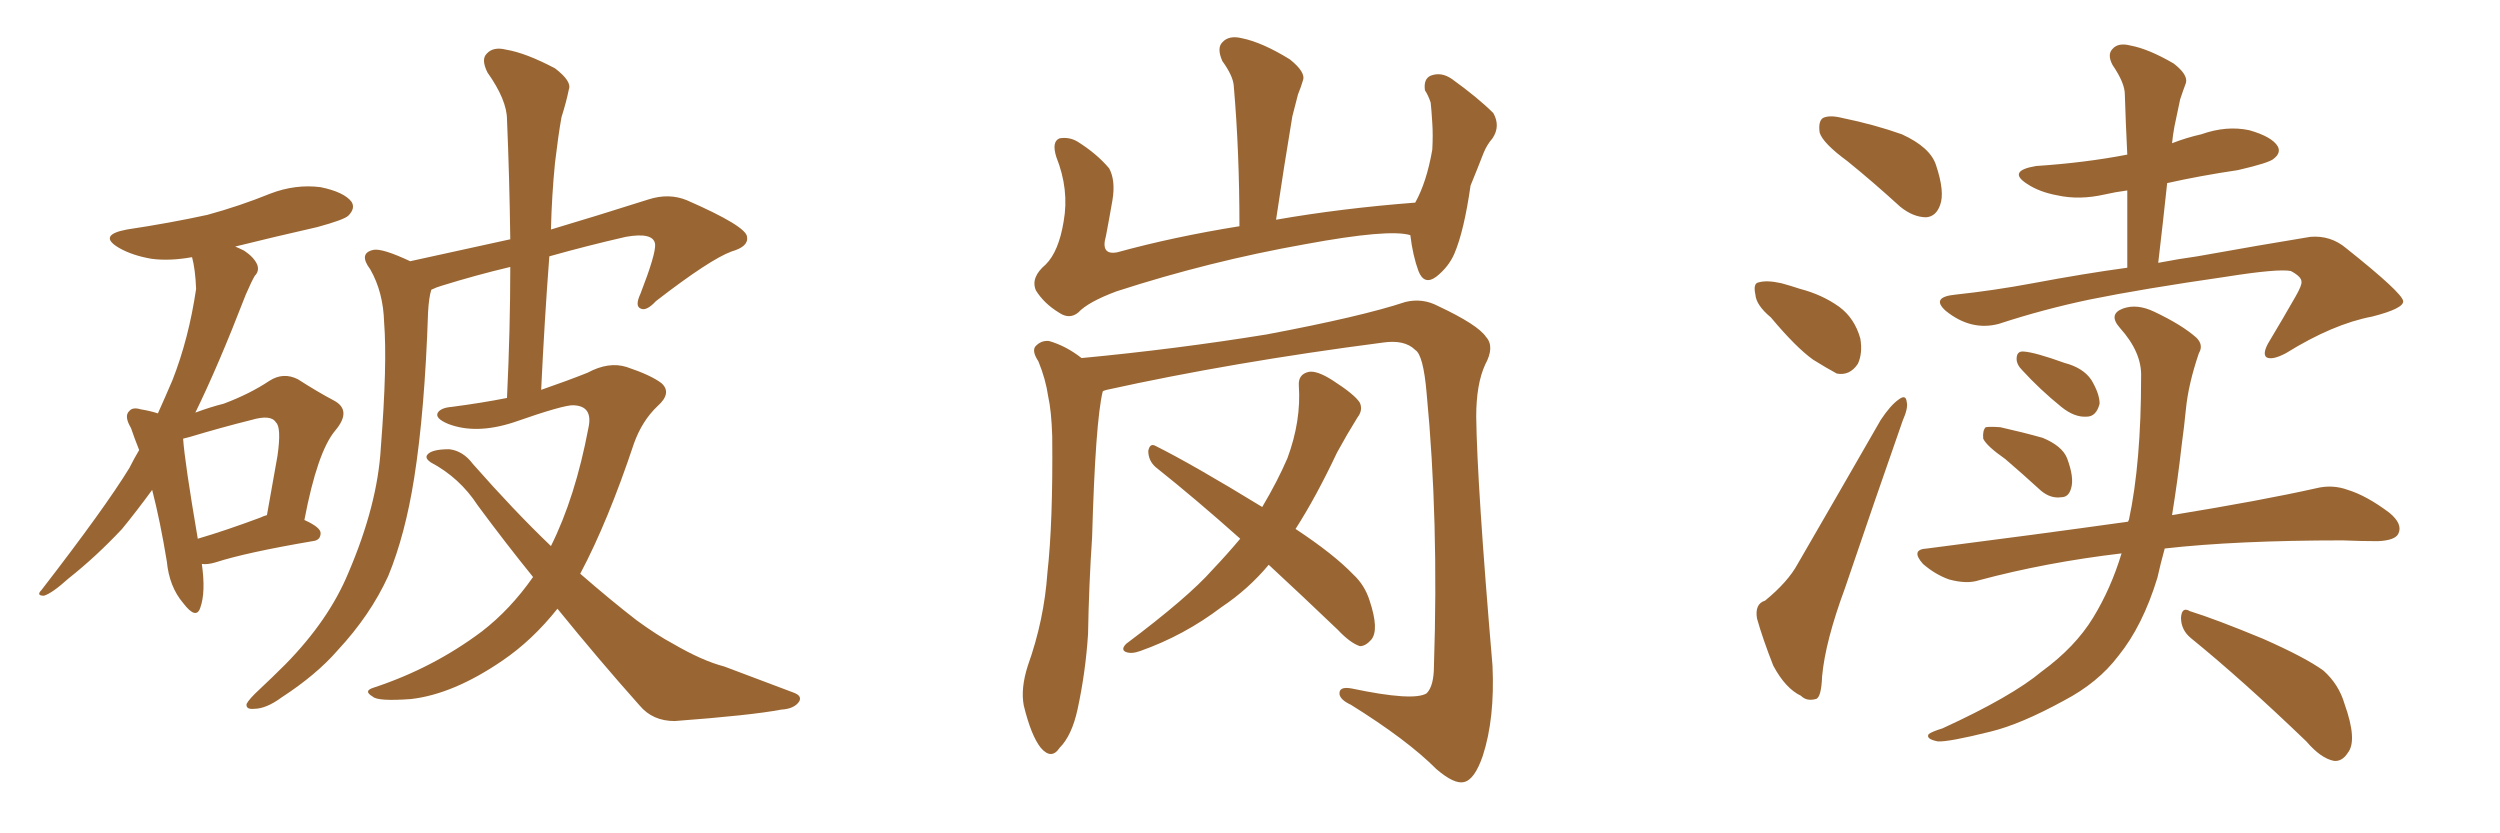 <svg xmlns="http://www.w3.org/2000/svg" xmlns:xlink="http://www.w3.org/1999/xlink" width="450" height="150"><path fill="#996633" padding="10" d="M36.33 101.51L36.33 101.51Q37.06 106.64 36.04 109.42L36.04 109.42Q35.30 111.62 32.96 108.54L32.96 108.54Q30.47 105.62 30.03 101.07L30.03 101.07Q28.86 93.90 27.39 88.18L27.39 88.18Q24.61 91.99 21.97 95.21L21.97 95.21Q17.29 100.20 12.30 104.15L12.30 104.15Q9.38 106.79 7.91 107.23L7.91 107.23Q6.45 107.23 7.47 106.20L7.47 106.20Q18.90 91.41 23.29 84.23L23.29 84.23Q24.17 82.47 25.05 81.01L25.05 81.01Q24.17 78.81 23.58 77.05L23.58 77.05Q22.27 74.85 23.29 73.97L23.29 73.97Q23.88 73.24 25.34 73.68L25.34 73.68Q27.10 73.97 28.42 74.41L28.42 74.41Q29.74 71.48 31.05 68.41L31.05 68.41Q33.98 60.94 35.30 52.00L35.30 52.00Q35.16 48.49 34.57 46.29L34.57 46.29Q30.47 47.02 27.25 46.58L27.25 46.58Q23.88 46.00 21.53 44.68L21.53 44.68Q17.43 42.33 22.85 41.31L22.85 41.31Q30.62 40.14 37.35 38.67L37.35 38.67Q43.21 37.06 48.63 34.86L48.63 34.86Q53.17 33.11 57.71 33.69L57.71 33.69Q61.96 34.57 63.28 36.33L63.28 36.33Q64.01 37.50 62.70 38.82L62.70 38.82Q61.96 39.55 57.13 40.87L57.13 40.87Q49.37 42.63 42.33 44.38L42.33 44.38Q43.07 44.68 43.95 45.12L43.95 45.12Q45.70 46.29 46.29 47.61L46.29 47.61Q46.73 48.78 45.85 49.66L45.85 49.66Q45.26 50.68 44.24 53.03L44.24 53.03Q39.26 65.92 35.16 74.27L35.16 74.27Q37.94 73.24 40.28 72.66L40.28 72.66Q44.97 70.90 48.49 68.55L48.49 68.55Q50.98 66.94 53.61 68.26L53.61 68.26Q57.28 70.61 60.06 72.07L60.06 72.07Q63.43 73.83 60.35 77.49L60.35 77.49Q57.13 81.30 54.79 93.60L54.79 93.60Q57.71 94.92 57.71 95.95L57.71 95.95Q57.71 97.27 56.25 97.41L56.25 97.41Q44.24 99.46 38.82 101.22L38.82 101.22Q37.35 101.66 36.33 101.51ZM46.88 93.16L46.88 93.16Q47.46 92.87 48.05 92.72L48.05 92.72Q49.07 87.01 49.95 82.03L49.95 82.03Q50.68 76.90 49.66 76.03L49.66 76.03Q48.78 74.56 45.26 75.59L45.26 75.59Q39.99 76.90 34.13 78.66L34.13 78.66Q33.54 78.81 32.96 78.96L32.96 78.96Q33.25 83.20 35.60 96.97L35.60 96.97Q40.58 95.51 46.88 93.16ZM100.34 109.57L100.34 109.57L100.34 109.57Q95.80 115.28 90.38 118.95L90.38 118.95Q81.59 124.95 73.97 125.83L73.97 125.83Q67.97 126.27 67.09 125.39L67.09 125.39Q65.33 124.37 67.24 123.78L67.24 123.78Q77.93 120.26 86.72 113.67L86.72 113.67Q91.85 109.72 95.95 103.86L95.95 103.86Q90.97 97.71 85.99 90.97L85.99 90.97Q82.76 85.99 77.49 83.20L77.49 83.20Q76.46 82.47 76.90 81.88L76.90 81.88Q77.64 80.86 80.86 80.86L80.86 80.86Q83.35 81.15 85.11 83.50L85.11 83.50Q92.58 91.99 99.17 98.29L99.17 98.29Q103.56 89.50 105.91 77.05L105.91 77.05Q106.79 73.10 103.27 72.95L103.27 72.95Q101.66 72.80 92.43 76.03L92.43 76.03Q85.69 78.22 80.71 76.32L80.71 76.32Q78.22 75.29 78.81 74.27L78.81 74.27Q79.39 73.39 81.30 73.24L81.30 73.24Q86.87 72.51 91.26 71.63L91.26 71.63Q91.85 59.18 91.85 48.05L91.85 48.05Q85.69 49.51 79.54 51.42L79.54 51.42Q78.52 51.71 77.64 52.15L77.64 52.15Q77.20 53.47 77.05 56.25L77.05 56.25Q76.46 73.97 74.56 85.99L74.56 85.99Q72.95 96.24 69.87 103.71L69.87 103.71Q66.65 110.74 60.79 117.04L60.79 117.04Q56.98 121.44 50.68 125.54L50.68 125.54Q47.90 127.59 45.70 127.59L45.70 127.59Q44.24 127.73 44.38 126.71L44.38 126.71Q44.82 125.83 46.73 124.07L46.73 124.07Q49.07 121.88 51.42 119.53L51.42 119.53Q59.18 111.62 62.70 103.13L62.70 103.13Q67.97 90.82 68.55 80.57L68.55 80.57Q69.73 65.48 69.14 58.01L69.14 58.01Q68.99 52.59 66.65 48.49L66.65 48.49Q64.45 45.56 67.24 44.97L67.24 44.97Q68.85 44.68 73.83 47.02L73.83 47.02Q83.79 44.82 91.85 43.07L91.85 43.07Q91.70 31.79 91.26 21.53L91.26 21.53Q91.26 18.02 87.74 13.04L87.74 13.04Q86.57 10.69 87.60 9.67L87.60 9.67Q88.77 8.35 91.11 8.94L91.11 8.94Q94.63 9.52 99.90 12.30L99.90 12.30Q102.98 14.65 102.39 16.11L102.39 16.11Q101.95 18.31 101.07 21.09L101.07 21.09Q100.49 24.32 99.90 29.30L99.90 29.30Q99.32 35.16 99.17 41.31L99.17 41.31Q107.08 38.96 116.75 35.89L116.75 35.89Q120.41 34.72 123.63 36.04L123.63 36.04Q134.33 40.72 134.47 42.63L134.47 42.63Q134.77 44.38 131.69 45.26L131.69 45.26Q127.73 46.73 118.07 54.20L118.07 54.20Q116.31 56.10 115.28 55.52L115.28 55.52Q114.26 55.08 115.28 52.88L115.28 52.88Q118.07 45.70 117.92 43.95L117.92 43.95Q117.63 41.75 112.65 42.63L112.65 42.63Q105.62 44.24 98.88 46.14L98.88 46.14Q98.00 57.71 97.41 70.17L97.41 70.17Q102.10 68.55 105.76 67.09L105.76 67.09Q109.57 65.04 112.79 66.06L112.79 66.06Q117.19 67.53 119.09 68.99L119.09 68.99Q121.00 70.75 118.36 73.10L118.36 73.10Q115.58 75.73 114.11 79.83L114.11 79.83Q109.42 93.90 104.44 103.27L104.44 103.27Q110.01 108.11 114.55 111.62L114.55 111.62Q118.36 114.40 121.14 115.87L121.14 115.87Q126.42 118.95 130.37 119.97L130.37 119.97Q136.52 122.31 142.82 124.66L142.82 124.66Q144.43 125.24 143.85 126.27L143.85 126.27Q142.97 127.59 140.63 127.73L140.63 127.73Q135.21 128.76 121.44 129.79L121.44 129.79Q117.48 129.79 115.14 127.00L115.14 127.00Q107.96 118.95 100.34 109.57ZM198.49 70.46L198.49 70.46Q197.17 75.88 196.58 96.68L196.58 96.68Q196.00 105.32 195.85 114.11L195.85 114.11Q195.41 121.00 193.95 127.73L193.95 127.73Q192.92 132.42 190.72 134.62L190.72 134.62Q189.26 136.82 187.35 134.62L187.35 134.62Q185.60 132.42 184.28 127.00L184.28 127.00Q183.69 123.93 185.01 119.82L185.01 119.82Q187.94 111.62 188.53 103.13L188.53 103.13Q189.55 94.04 189.40 78.52L189.40 78.52Q189.26 73.97 188.67 71.34L188.67 71.34Q188.23 68.26 186.91 65.04L186.91 65.04Q185.74 63.28 186.33 62.40L186.33 62.40Q187.35 61.23 188.82 61.38L188.82 61.38Q191.89 62.26 194.68 64.45L194.68 64.45Q211.67 62.84 227.93 60.21L227.93 60.21Q245.07 56.98 252.98 54.35L252.98 54.35Q256.05 53.61 258.84 55.08L258.84 55.08Q266.02 58.45 267.48 60.64L267.48 60.64Q269.09 62.40 267.33 65.63L267.33 65.63Q265.72 69.14 265.72 75L265.72 75Q265.87 87.16 268.65 119.82L268.65 119.82Q269.09 129.35 266.89 136.08L266.89 136.08Q265.43 140.33 263.53 140.77L263.53 140.77Q261.77 141.21 258.54 138.43L258.54 138.43Q253.27 133.15 243.16 126.86L243.16 126.86Q241.26 125.98 241.11 124.95L241.11 124.95Q240.97 123.49 243.31 123.93L243.31 123.93Q254.44 126.27 256.79 124.80L256.79 124.80Q258.11 123.49 258.11 119.82L258.11 119.82Q258.98 93.60 256.79 70.75L256.79 70.75Q256.20 63.87 254.74 62.99L254.74 62.99Q252.83 61.08 248.88 61.67L248.88 61.67Q221.78 65.19 199.22 70.17L199.22 70.17Q198.63 70.31 198.49 70.46ZM228.37 101.66L228.37 101.66Q224.71 106.05 219.87 109.28L219.87 109.28Q213.13 114.40 205.22 117.19L205.22 117.19Q203.61 117.77 202.59 117.33L202.59 117.33Q201.71 116.89 202.73 115.87L202.73 115.87Q213.87 107.52 218.26 102.54L218.26 102.54Q220.90 99.76 223.24 96.97L223.24 96.97Q215.19 89.79 208.01 84.08L208.01 84.08Q206.69 82.91 206.69 81.15L206.69 81.15Q206.98 79.69 208.01 80.27L208.01 80.27Q214.75 83.64 227.20 91.26L227.20 91.26Q229.98 86.57 231.74 82.47L231.74 82.47Q234.23 75.73 233.79 69.43L233.79 69.43Q233.64 67.38 235.55 66.94L235.55 66.94Q237.01 66.65 239.79 68.41L239.79 68.41Q243.90 71.04 244.78 72.51L244.78 72.51Q245.36 73.83 244.34 75.15L244.34 75.15Q242.43 78.22 240.67 81.45L240.67 81.45Q236.87 89.50 233.20 95.21L233.20 95.21Q240.09 99.76 243.60 103.42L243.60 103.42Q245.65 105.32 246.53 108.11L246.53 108.11Q248.29 113.38 246.83 115.14L246.83 115.14Q245.80 116.31 244.78 116.31L244.78 116.31Q243.02 115.72 240.82 113.38L240.82 113.38Q234.23 107.08 228.37 101.66ZM253.86 42.33L253.86 42.33L253.86 42.33Q250.05 41.16 234.96 43.95L234.96 43.95Q217.68 47.02 200.98 52.44L200.98 52.44Q195.85 54.35 194.09 56.25L194.09 56.25Q192.48 57.57 190.58 56.25L190.58 56.25Q187.94 54.64 186.47 52.29L186.47 52.29Q185.45 49.95 188.23 47.61L188.23 47.61Q190.58 45.26 191.46 39.84L191.46 39.84Q192.48 34.13 190.14 28.27L190.14 28.27Q189.26 25.49 190.72 24.90L190.72 24.90Q192.48 24.61 193.95 25.49L193.95 25.49Q197.46 27.69 199.66 30.32L199.66 30.32Q200.83 32.52 200.24 36.04L200.24 36.04Q199.66 39.40 199.07 42.48L199.07 42.48Q198.05 46.00 201.12 45.41L201.12 45.41Q211.23 42.63 223.10 40.72L223.10 40.72Q223.10 27.25 222.07 15.38L222.07 15.38Q221.92 13.62 220.02 10.99L220.02 10.99Q218.99 8.64 220.02 7.62L220.02 7.62Q221.19 6.30 223.54 6.88L223.54 6.88Q227.20 7.62 232.18 10.69L232.18 10.69Q235.11 13.04 234.52 14.50L234.52 14.50Q234.23 15.53 233.64 16.99L233.64 16.99Q233.20 18.60 232.62 20.95L232.62 20.95Q231.15 29.74 229.69 39.55L229.69 39.55Q241.41 37.50 254.74 36.47L254.74 36.47Q256.79 32.81 257.81 26.95L257.81 26.95Q257.96 24.32 257.81 22.12L257.81 22.12Q257.67 19.78 257.52 18.46L257.52 18.46Q257.08 17.14 256.49 16.26L256.49 16.26Q256.20 14.21 257.52 13.62L257.52 13.62Q259.42 12.89 261.33 14.21L261.33 14.21Q266.02 17.58 268.80 20.36L268.80 20.36Q270.12 22.71 268.65 24.90L268.65 24.90Q267.63 26.07 267.04 27.54L267.04 27.54Q266.02 30.18 264.70 33.40L264.70 33.40Q263.53 41.60 261.77 45.70L261.77 45.70Q260.74 48.05 258.54 49.80L258.54 49.80Q256.35 51.42 255.32 48.78L255.32 48.78Q254.30 46.00 253.86 42.33ZM332.52 29.00L332.52 29.00Q328.13 25.78 327.54 23.88L327.54 23.88Q327.25 21.83 328.13 21.24L328.13 21.24Q329.30 20.65 331.64 21.24L331.64 21.24Q337.35 22.41 342.33 24.17L342.33 24.17Q347.46 26.51 348.49 29.74L348.49 29.74Q350.10 34.57 349.22 36.91L349.22 36.91Q348.49 38.96 346.73 39.11L346.73 39.11Q344.38 39.11 342.04 37.21L342.04 37.21Q337.06 32.67 332.52 29.00ZM318.75 57.13L318.75 57.13Q316.11 54.93 315.97 53.03L315.97 53.03Q315.53 50.98 316.55 50.83L316.55 50.83Q318.02 50.39 320.65 50.98L320.65 50.98Q322.27 51.42 324.02 52.00L324.02 52.00Q327.98 53.03 331.05 55.22L331.05 55.22Q333.84 57.28 334.86 60.94L334.86 60.94Q335.30 63.57 334.42 65.48L334.42 65.48Q332.96 67.68 330.62 67.24L330.62 67.24Q328.71 66.21 326.37 64.75L326.37 64.75Q323.29 62.55 318.75 57.13ZM317.72 108.11L317.72 108.11Q321.83 104.74 323.58 101.51L323.58 101.51Q330.62 89.36 338.53 75.59L338.53 75.59Q340.28 72.95 341.75 71.92L341.75 71.92Q343.07 70.90 343.21 72.36L343.21 72.36Q343.51 73.39 342.48 75.73L342.48 75.73Q337.50 89.94 332.08 105.91L332.08 105.91Q328.56 115.43 327.98 121.73L327.98 121.73Q327.83 125.68 326.81 125.83L326.81 125.83Q325.20 126.27 324.17 125.24L324.17 125.24Q321.39 123.93 319.19 119.82L319.19 119.82Q317.29 114.99 316.26 111.33L316.26 111.33Q315.82 108.69 317.72 108.11ZM360.94 82.62L360.94 82.62Q357.57 80.27 356.98 78.96L356.98 78.96Q356.84 77.49 357.42 76.90L357.42 76.90Q358.15 76.76 360.06 76.90L360.06 76.90Q364.01 77.78 367.68 78.81L367.68 78.81Q371.19 80.27 372.07 82.47L372.07 82.47Q373.39 85.99 372.80 87.89L372.80 87.89Q372.36 89.50 371.04 89.50L371.04 89.50Q369.14 89.79 367.38 88.33L367.38 88.33Q364.01 85.25 360.94 82.62ZM364.01 66.65L364.01 66.65Q362.99 65.63 362.99 64.60L362.99 64.60Q362.99 63.13 364.31 63.28L364.31 63.28Q366.36 63.43 371.63 65.33L371.63 65.33Q375 66.21 376.46 68.41L376.46 68.41Q377.93 70.90 377.93 72.66L377.93 72.66Q377.34 75 375.59 75L375.59 75Q373.39 75.15 371.04 73.24L371.04 73.24Q367.24 70.17 364.01 66.65ZM381.88 99.61L381.88 99.61Q368.26 101.22 356.25 104.44L356.25 104.44Q354.05 105.18 350.83 104.30L350.83 104.30Q348.34 103.42 346.14 101.51L346.14 101.51Q343.80 98.88 346.88 98.73L346.88 98.73Q366.36 96.24 383.06 93.90L383.06 93.90Q383.06 93.75 383.20 93.60L383.20 93.60Q385.40 83.35 385.40 67.82L385.40 67.82Q385.55 63.43 381.59 59.03L381.59 59.03Q379.39 56.54 382.18 55.52L382.18 55.52Q384.67 54.64 387.74 56.10L387.74 56.10Q392.72 58.45 395.36 60.79L395.36 60.79Q396.68 62.11 395.80 63.57L395.80 63.57Q393.90 69.14 393.46 73.68L393.46 73.68Q393.16 76.76 392.72 79.98L392.72 79.98Q391.99 86.43 390.97 92.72L390.97 92.72Q407.08 90.09 416.89 87.89L416.89 87.89Q419.82 87.16 422.61 88.18L422.61 88.18Q425.98 89.21 430.08 92.29L430.08 92.29Q432.57 94.34 431.69 96.09L431.69 96.09Q431.10 97.27 428.03 97.41L428.03 97.41Q424.95 97.41 421.73 97.27L421.73 97.27Q402.54 97.27 389.65 98.73L389.65 98.73Q388.92 101.37 388.33 104.00L388.33 104.00Q385.69 112.65 381.30 118.07L381.30 118.07Q377.64 122.90 371.48 126.12L371.48 126.12Q363.72 130.37 358.30 131.69L358.30 131.69Q350.68 133.59 348.78 133.45L348.78 133.45Q346.58 133.01 347.17 132.13L347.17 132.13Q347.75 131.69 349.66 131.10L349.66 131.10Q362.11 125.39 367.53 120.85L367.53 120.85Q373.54 116.46 376.76 111.18L376.76 111.18Q379.98 105.91 381.88 99.61ZM394.34 114.84L394.34 114.84Q392.58 113.38 392.58 111.18L392.58 111.18Q392.72 109.13 394.19 110.01L394.19 110.01Q398.88 111.47 407.37 114.99L407.37 114.99Q414.99 118.36 418.21 120.70L418.21 120.70Q421.00 123.19 422.02 126.71L422.02 126.71Q424.37 133.30 422.61 135.50L422.61 135.50Q421.58 137.11 420.12 136.96L420.12 136.96Q417.77 136.52 415.14 133.45L415.14 133.45Q403.71 122.46 394.34 114.84ZM390.97 25.78L390.97 25.78L390.97 25.78Q393.60 24.76 396.24 24.17L396.24 24.17Q400.78 22.56 404.88 23.44L404.88 23.44Q408.98 24.61 410.01 26.37L410.01 26.37Q410.60 27.54 409.28 28.56L409.28 28.56Q408.54 29.30 402.83 30.62L402.83 30.62Q395.95 31.64 390.09 32.96L390.09 32.96Q389.36 39.84 388.48 47.31L388.48 47.31Q392.29 46.58 395.51 46.14L395.51 46.14Q406.93 44.09 415.87 42.63L415.87 42.63Q419.53 42.33 422.31 44.68L422.31 44.68Q432.42 52.73 432.57 54.20L432.57 54.20Q432.71 55.52 427.00 56.98L427.00 56.98Q419.97 58.30 411.47 63.57L411.47 63.57Q408.98 64.89 407.96 64.31L407.96 64.31Q407.23 63.72 408.25 61.82L408.25 61.82Q410.89 57.42 413.23 53.32L413.23 53.32Q414.40 51.27 414.26 50.68L414.26 50.68Q414.26 49.80 412.35 48.78L412.35 48.78Q410.01 48.34 400.78 49.80L400.78 49.80Q385.55 52.00 376.17 53.91L376.17 53.91Q367.82 55.66 359.77 58.30L359.77 58.30Q354.79 59.62 350.24 55.96L350.24 55.96Q347.46 53.47 352.00 53.03L352.00 53.03Q358.89 52.29 365.92 50.98L365.92 50.98Q375.29 49.22 382.91 48.19L382.91 48.19Q382.91 40.87 382.91 34.28L382.91 34.28Q380.71 34.57 378.81 35.01L378.81 35.01Q374.27 36.04 370.31 35.16L370.31 35.16Q367.09 34.57 364.89 33.11L364.89 33.11Q361.23 30.76 366.50 29.88L366.50 29.88Q375.29 29.30 382.91 27.83L382.91 27.83Q382.62 21.97 382.47 16.99L382.47 16.99Q382.47 14.94 380.27 11.72L380.27 11.72Q379.25 9.81 380.27 8.79L380.27 8.79Q381.30 7.62 383.50 8.20L383.50 8.20Q386.72 8.79 391.26 11.43L391.26 11.43Q393.90 13.48 393.46 14.94L393.46 14.94Q393.02 16.11 392.43 17.87L392.43 17.87Q391.99 19.92 391.41 22.71L391.41 22.71Q391.11 24.32 390.97 25.78Z"/></svg>